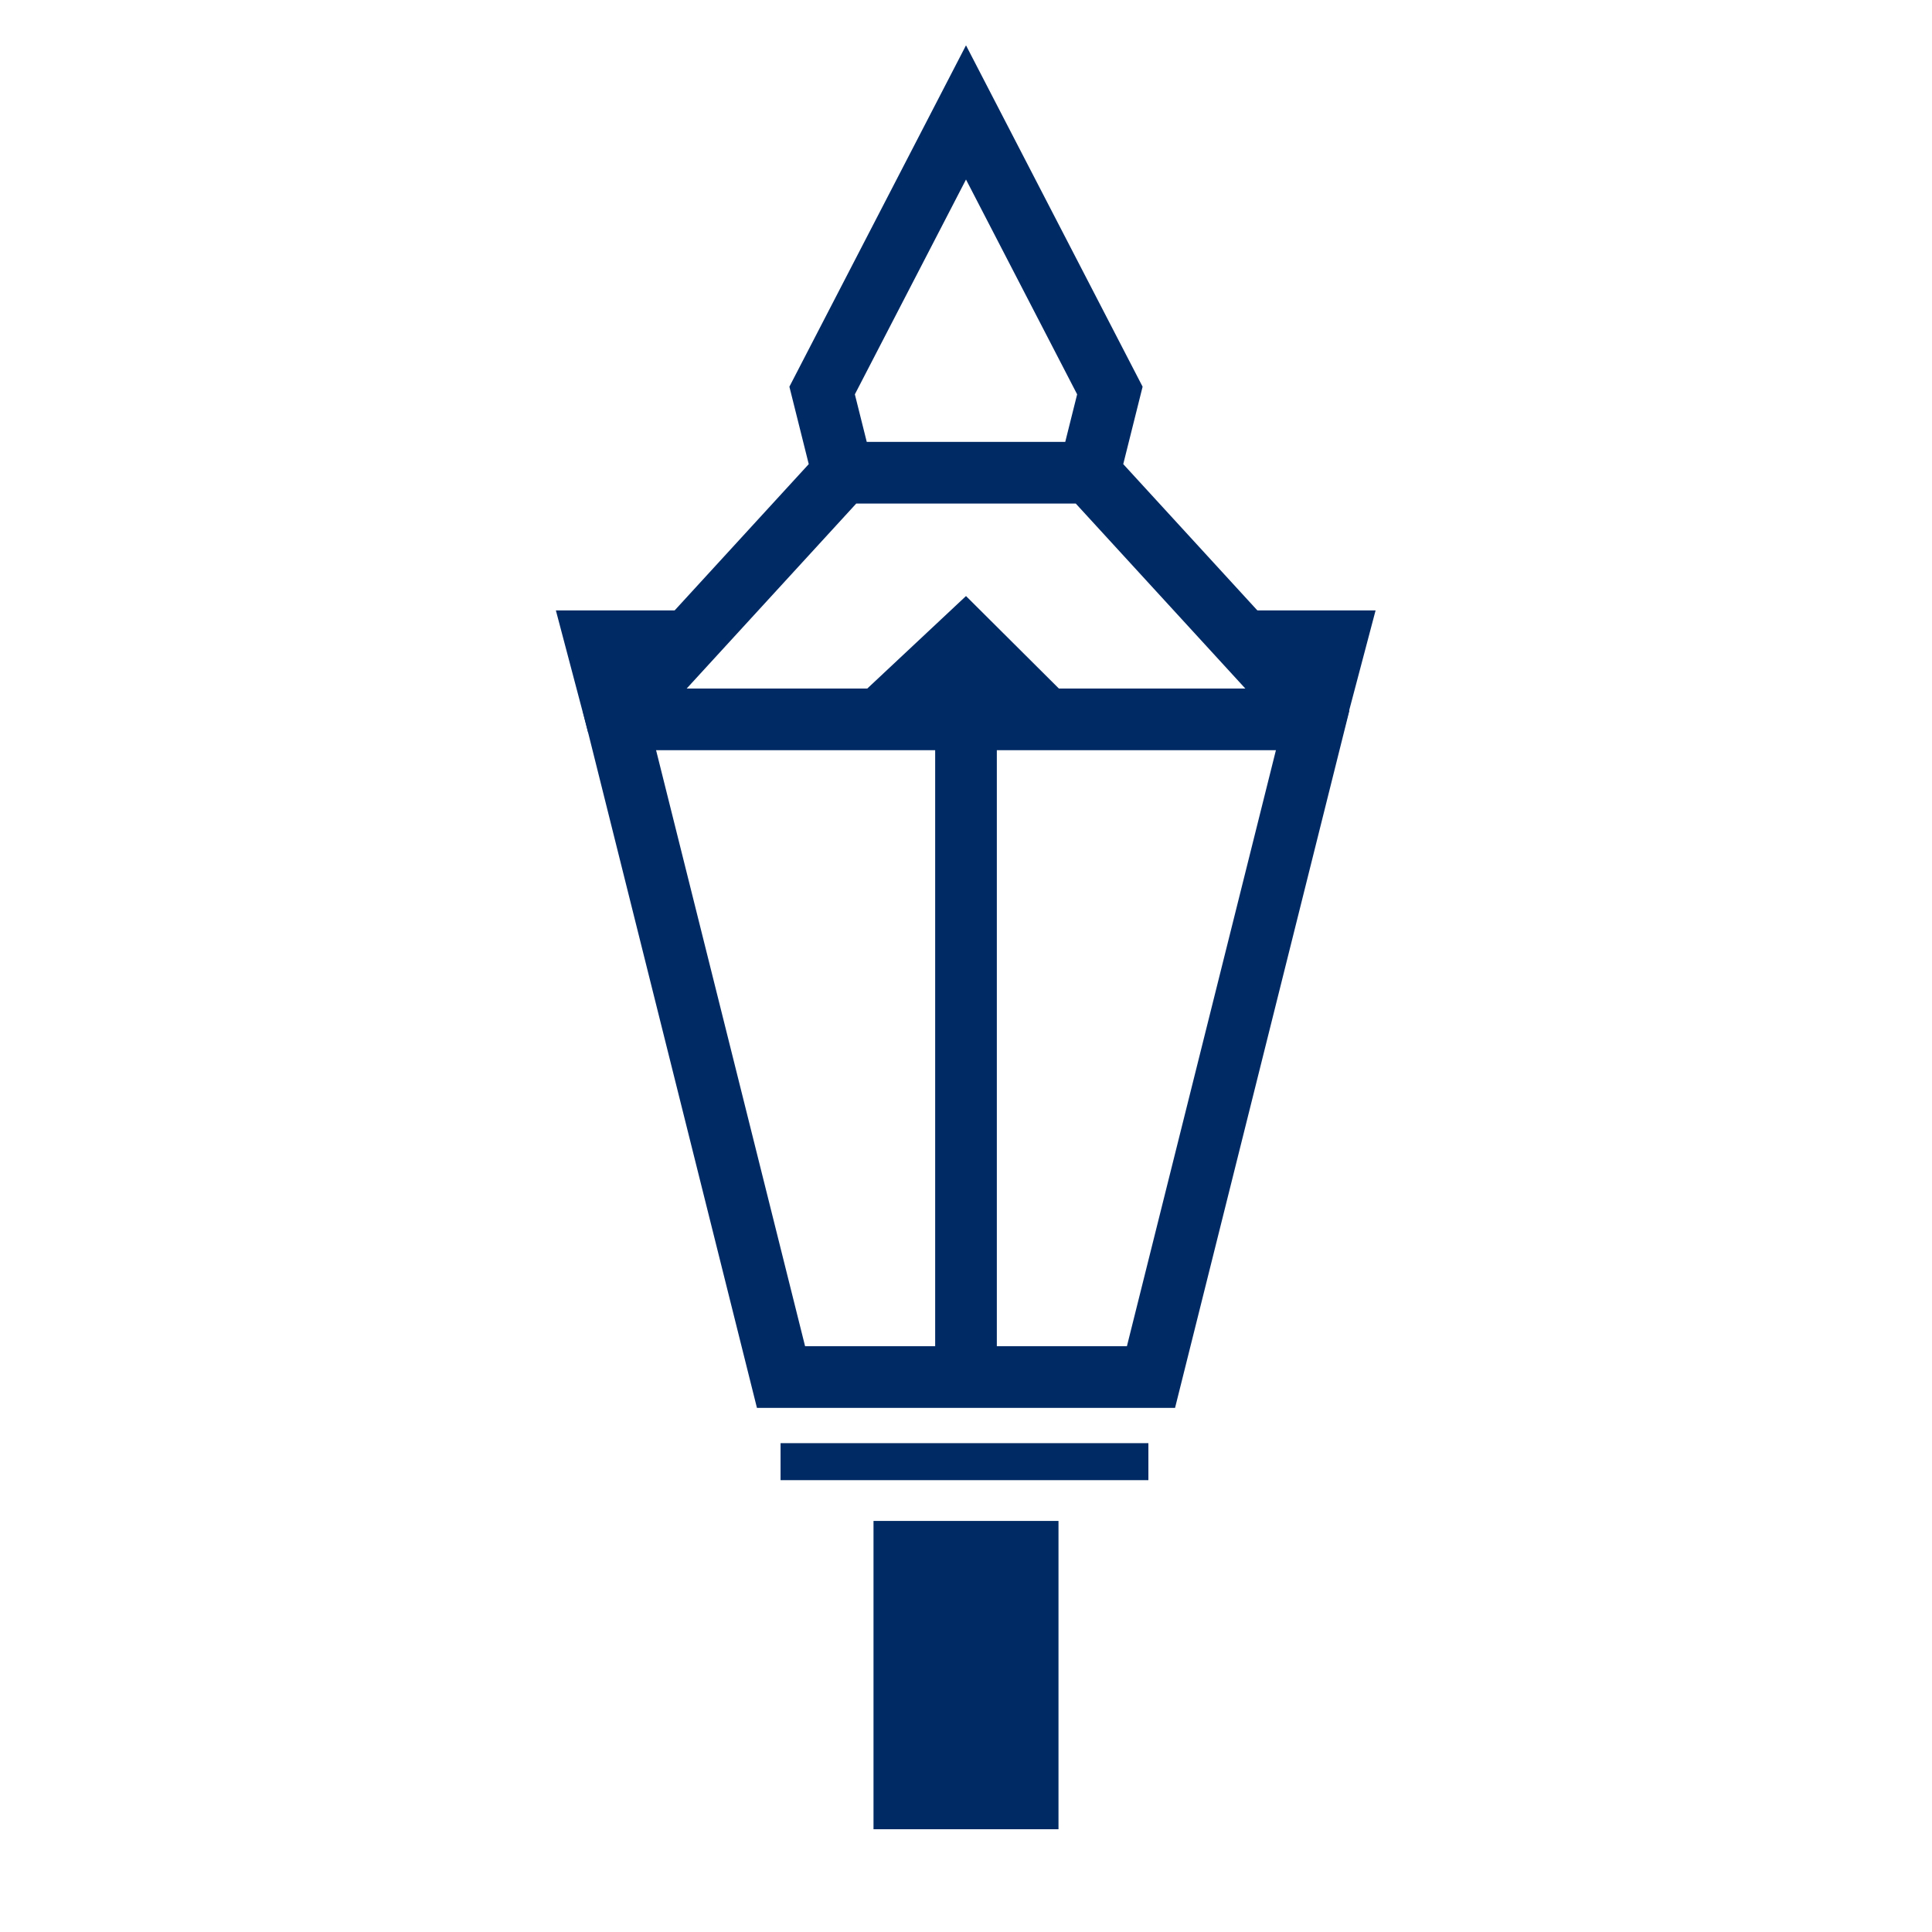 <?xml version="1.0" encoding="UTF-8"?>
<svg width="47px" height="47px" viewBox="0 0 47 47" version="1.1" xmlns="http://www.w3.org/2000/svg" xmlns:xlink="http://www.w3.org/1999/xlink">
    <title>icon/LeipzigMedizin-KleinParis</title>
    <g id="icon/LeipzigMedizin-KleinParis" stroke="none" stroke-width="1" fill="none" fill-rule="evenodd">
        <path d="M20.5,11.5 L26.5,11.5 L32,17.5 L28,33.5 L19,33.5 L15,17.5 L20.5,11.5 Z M20,9.5 L23.5,2.735 L27,9.5 L26.5,11.5 L20.5,11.5 L20,9.5 Z" id="Combined-Shape" stroke="#002A64" stroke-width="1.5"></path>
        <line x1="15" y1="17.5" x2="32" y2="17.5" id="Path-65" stroke="#002A64" stroke-width="1.5"></line>
        <polygon id="Rectangle" stroke="#002A64" stroke-width="1.5" fill="#002A64" points="22 37.75 25 37.75 25 43.75 22 43.75"></polygon>
        <line x1="23.5" y1="33.5" x2="23.5" y2="17" id="Path-67" stroke="#002A64" stroke-width="1.5"></line>
        <polygon id="Path-69" fill="#002A64" points="32.675 17.837 33.464 14.85 29.831 14.85"></polygon>
        <polygon id="Path-69-Copy" fill="#002A64" transform="translate(15.34, 16.343) scale(-1, 1) translate(-15.34, -16.343) " points="16.368 17.837 17.157 14.85 13.523 14.85"></polygon>
        <polygon id="Path-69-Copy-2" fill="#002A64" transform="translate(23.406, 15.993) scale(-1, 1) translate(-23.406, -15.993) " points="26.5 17.487 23.312 14.5 20.312 17.487"></polygon>
        <line x1="18.989" y1="35.558" x2="27.937" y2="35.558" id="Path-68" stroke="#002A64" stroke-width="0.9"></line>
        <line x1="20.312" y1="11.5" x2="26.5" y2="11.5" id="Path-70" stroke="#002A64" stroke-width="0.9"></line>
    </g>
</svg>